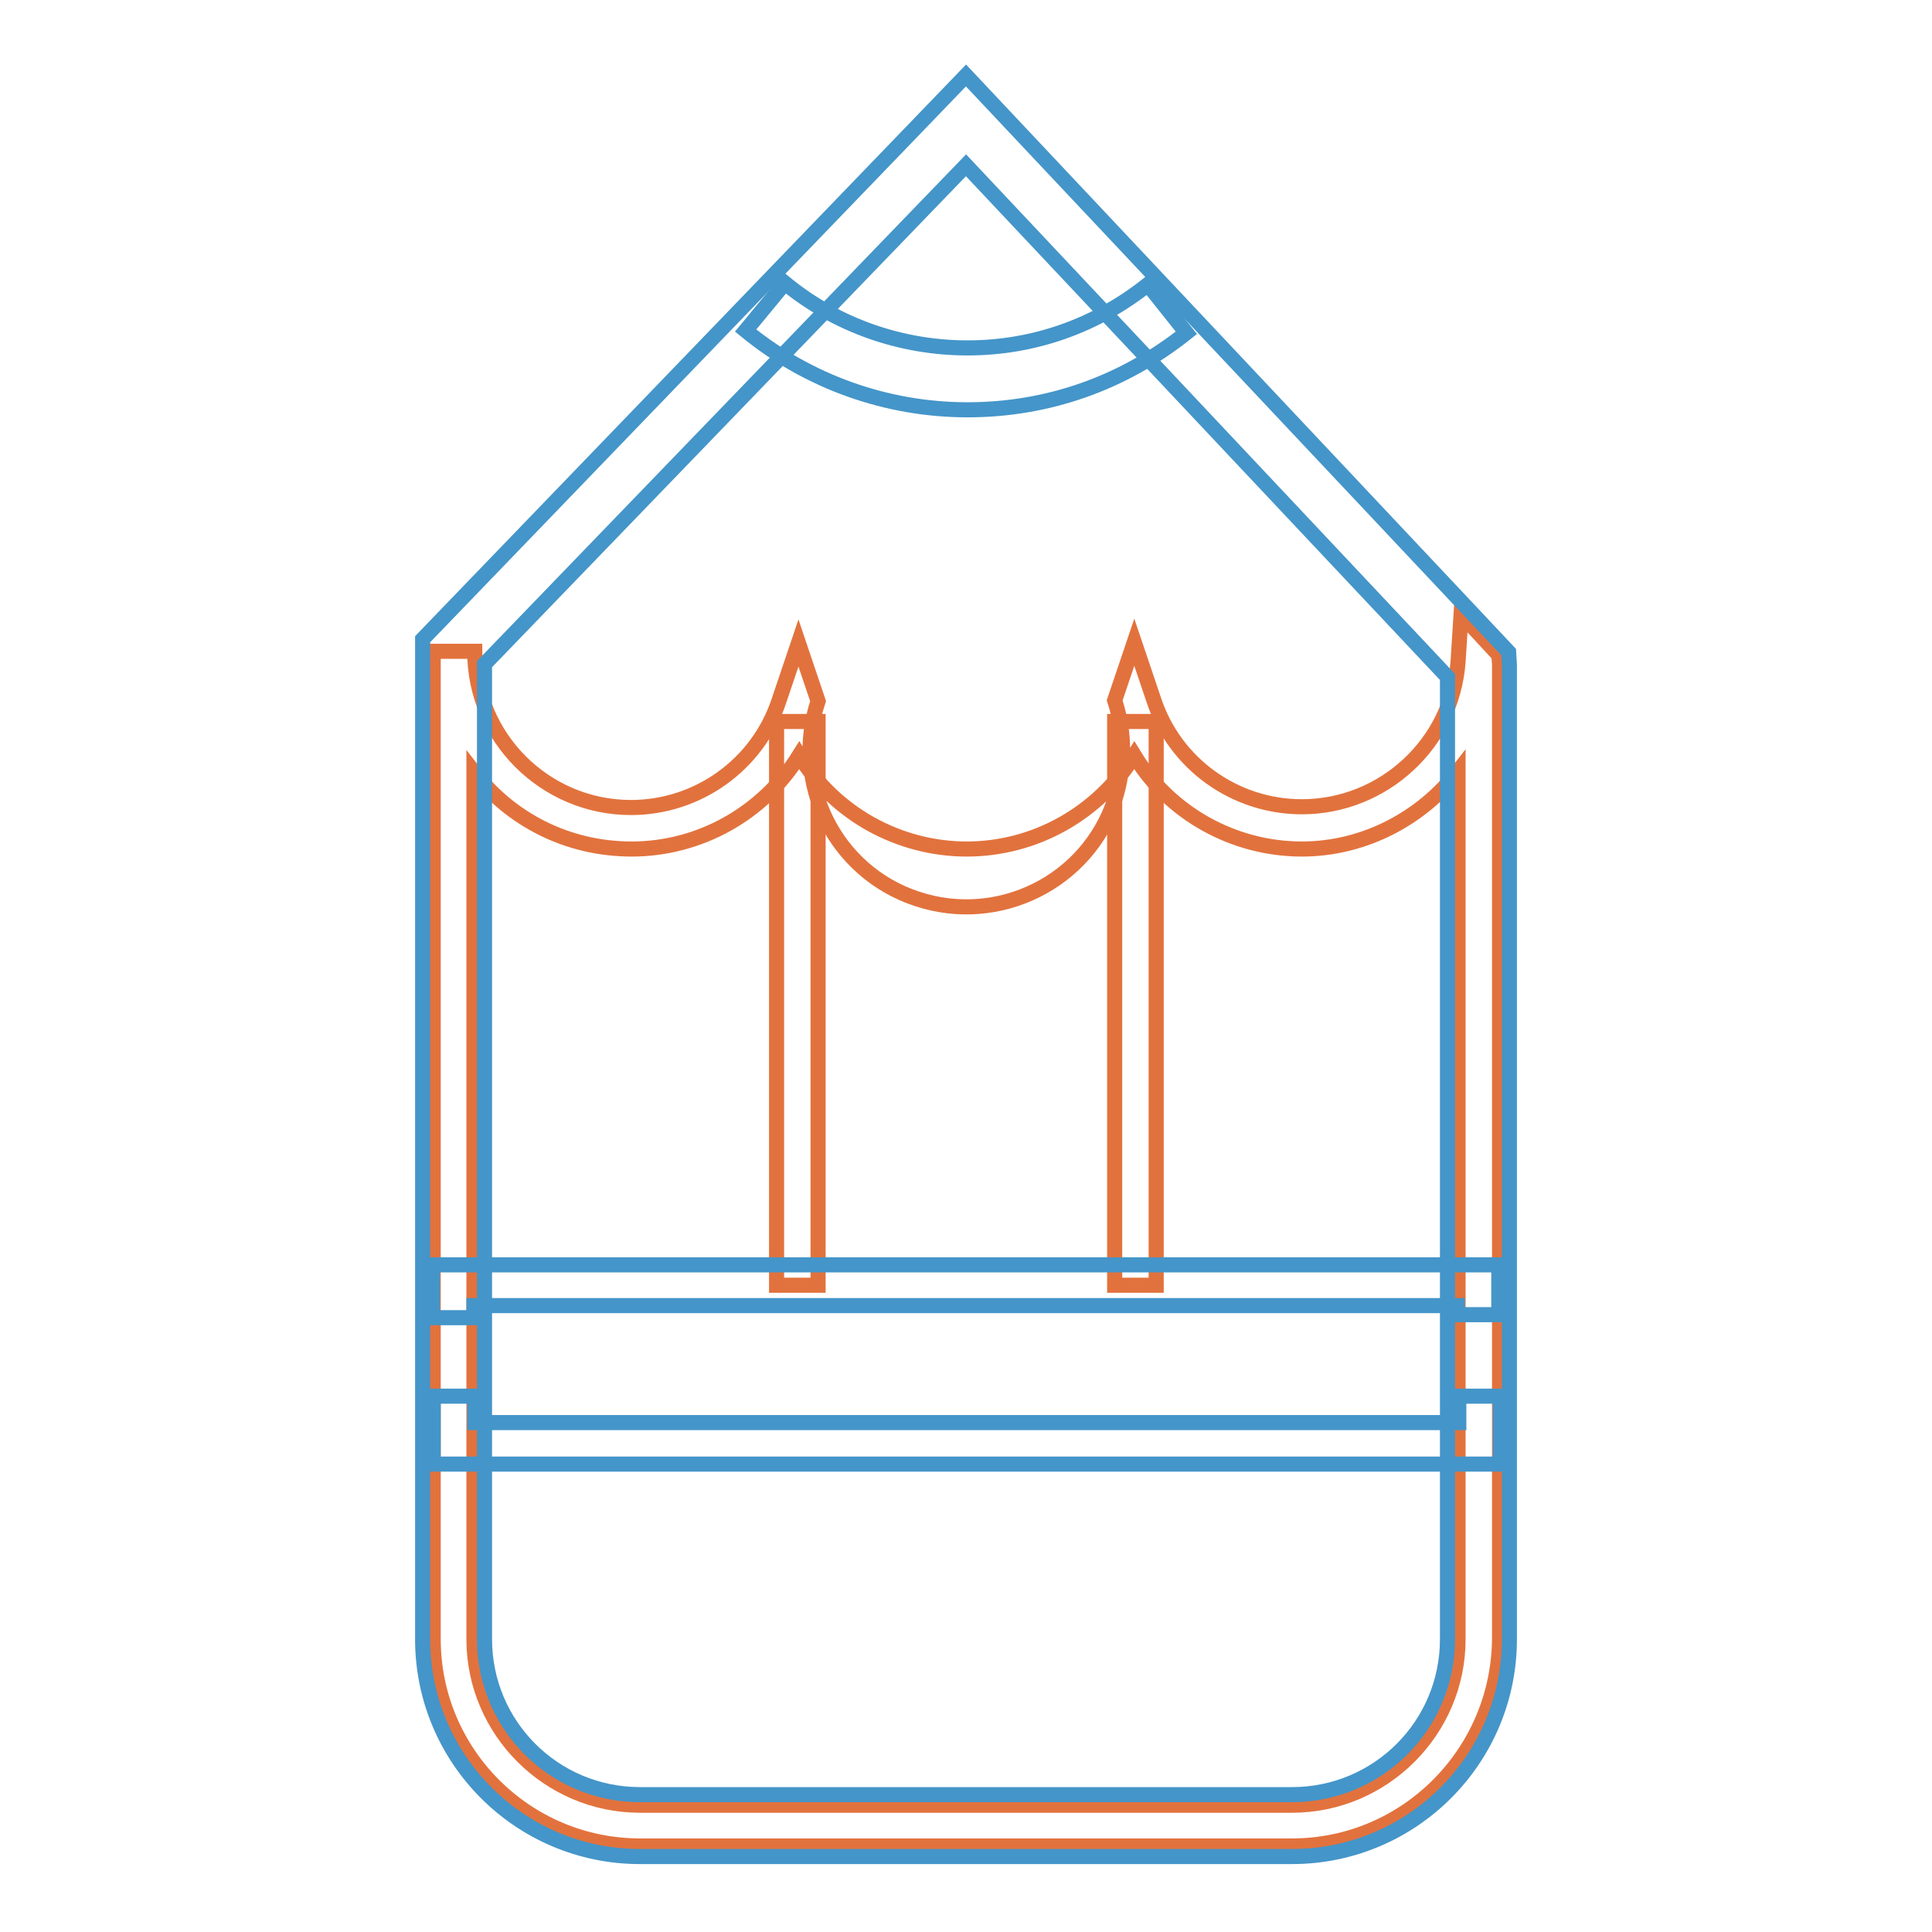 <?xml version="1.0" encoding="utf-8"?>
<!-- Svg Vector Icons : http://www.onlinewebfonts.com/icon -->
<!DOCTYPE svg PUBLIC "-//W3C//DTD SVG 1.1//EN" "http://www.w3.org/Graphics/SVG/1.1/DTD/svg11.dtd">
<svg version="1.1" xmlns="http://www.w3.org/2000/svg" xmlns:xlink="http://www.w3.org/1999/xlink" x="0px" y="0px" viewBox="0 0 256 256" enable-background="new 0 0 256 256" xml:space="preserve">
<g> <path stroke-width="2" fill-opacity="0" stroke="#e2723d"  d="M102.9,95.6h5.5v74.7h-5.5V95.6z M147.7,95.6h5.5v74.7h-5.5V95.6z"/> <path stroke-width="2" fill-opacity="0" stroke="#e2723d"  d="M171.2,244.6H84.8c-15.1,0-27.4-12.3-27.4-27.4V86.3h5.5c0,11.4,9.3,20.7,20.7,20.7 c8.9,0,16.8-5.7,19.6-14.1l2.6-7.7l2.6,7.7c-3.6,10.8,2.2,22.6,13.1,26.2c10.8,3.6,22.6-2.2,26.2-13.1c1.4-4.3,1.4-8.9,0-13.2 l2.6-7.7l2.6,7.7c2.8,8.4,10.7,14.1,19.6,14.1c10.8,0,19.9-8.4,20.7-19.2l0.4-6.3l5,5.4l0.1,1.2v129.1 C198.6,232.3,186.3,244.6,171.2,244.6z M62.8,102.3v114.9c0,12.1,9.9,22,22,22h86.4c12.1,0,22-9.9,22-22v-115 c-4.8,6.2-12.4,10.3-20.7,10.3c-9,0-17.5-4.7-22.2-12.4c-4.8,7.7-13.2,12.4-22.2,12.4c-9,0-17.5-4.7-22.2-12.4 c-4.8,7.7-13.2,12.4-22.2,12.4C75.1,112.5,67.6,108.5,62.8,102.3z"/> <path stroke-width="2" fill-opacity="0" stroke="#4495c9"  d="M62.8,174.6h-5.5v-7h141.3v6.6h-5.5V173H62.8V174.6z M198.6,194H57.4v-9h5.5v3.5h130.4V185h5.5V194z"/> <path stroke-width="2" fill-opacity="0" stroke="#4495c9"  d="M171.2,246H84.8C68.9,246,56,233.1,56,217.2V84.7L128,10l71.9,76.4l0.1,1.7v129.1 C200,233.1,187.1,246,171.2,246L171.2,246z M64.2,88v129.2c0,11.4,9.2,20.6,20.6,20.6h86.4c11.4,0,20.6-9.2,20.6-20.6V89.7 L128,21.9L64.2,88z"/> <path stroke-width="2" fill-opacity="0" stroke="#4495c9"  d="M128.2,54.3c-10.7,0-21.1-3.7-29.4-10.5l5.2-6.3c6.8,5.6,15.4,8.6,24.2,8.6c8.7,0,17-2.9,23.9-8.4l5.1,6.4 C148.8,50.8,138.8,54.3,128.2,54.3L128.2,54.3z"/></g>
</svg>